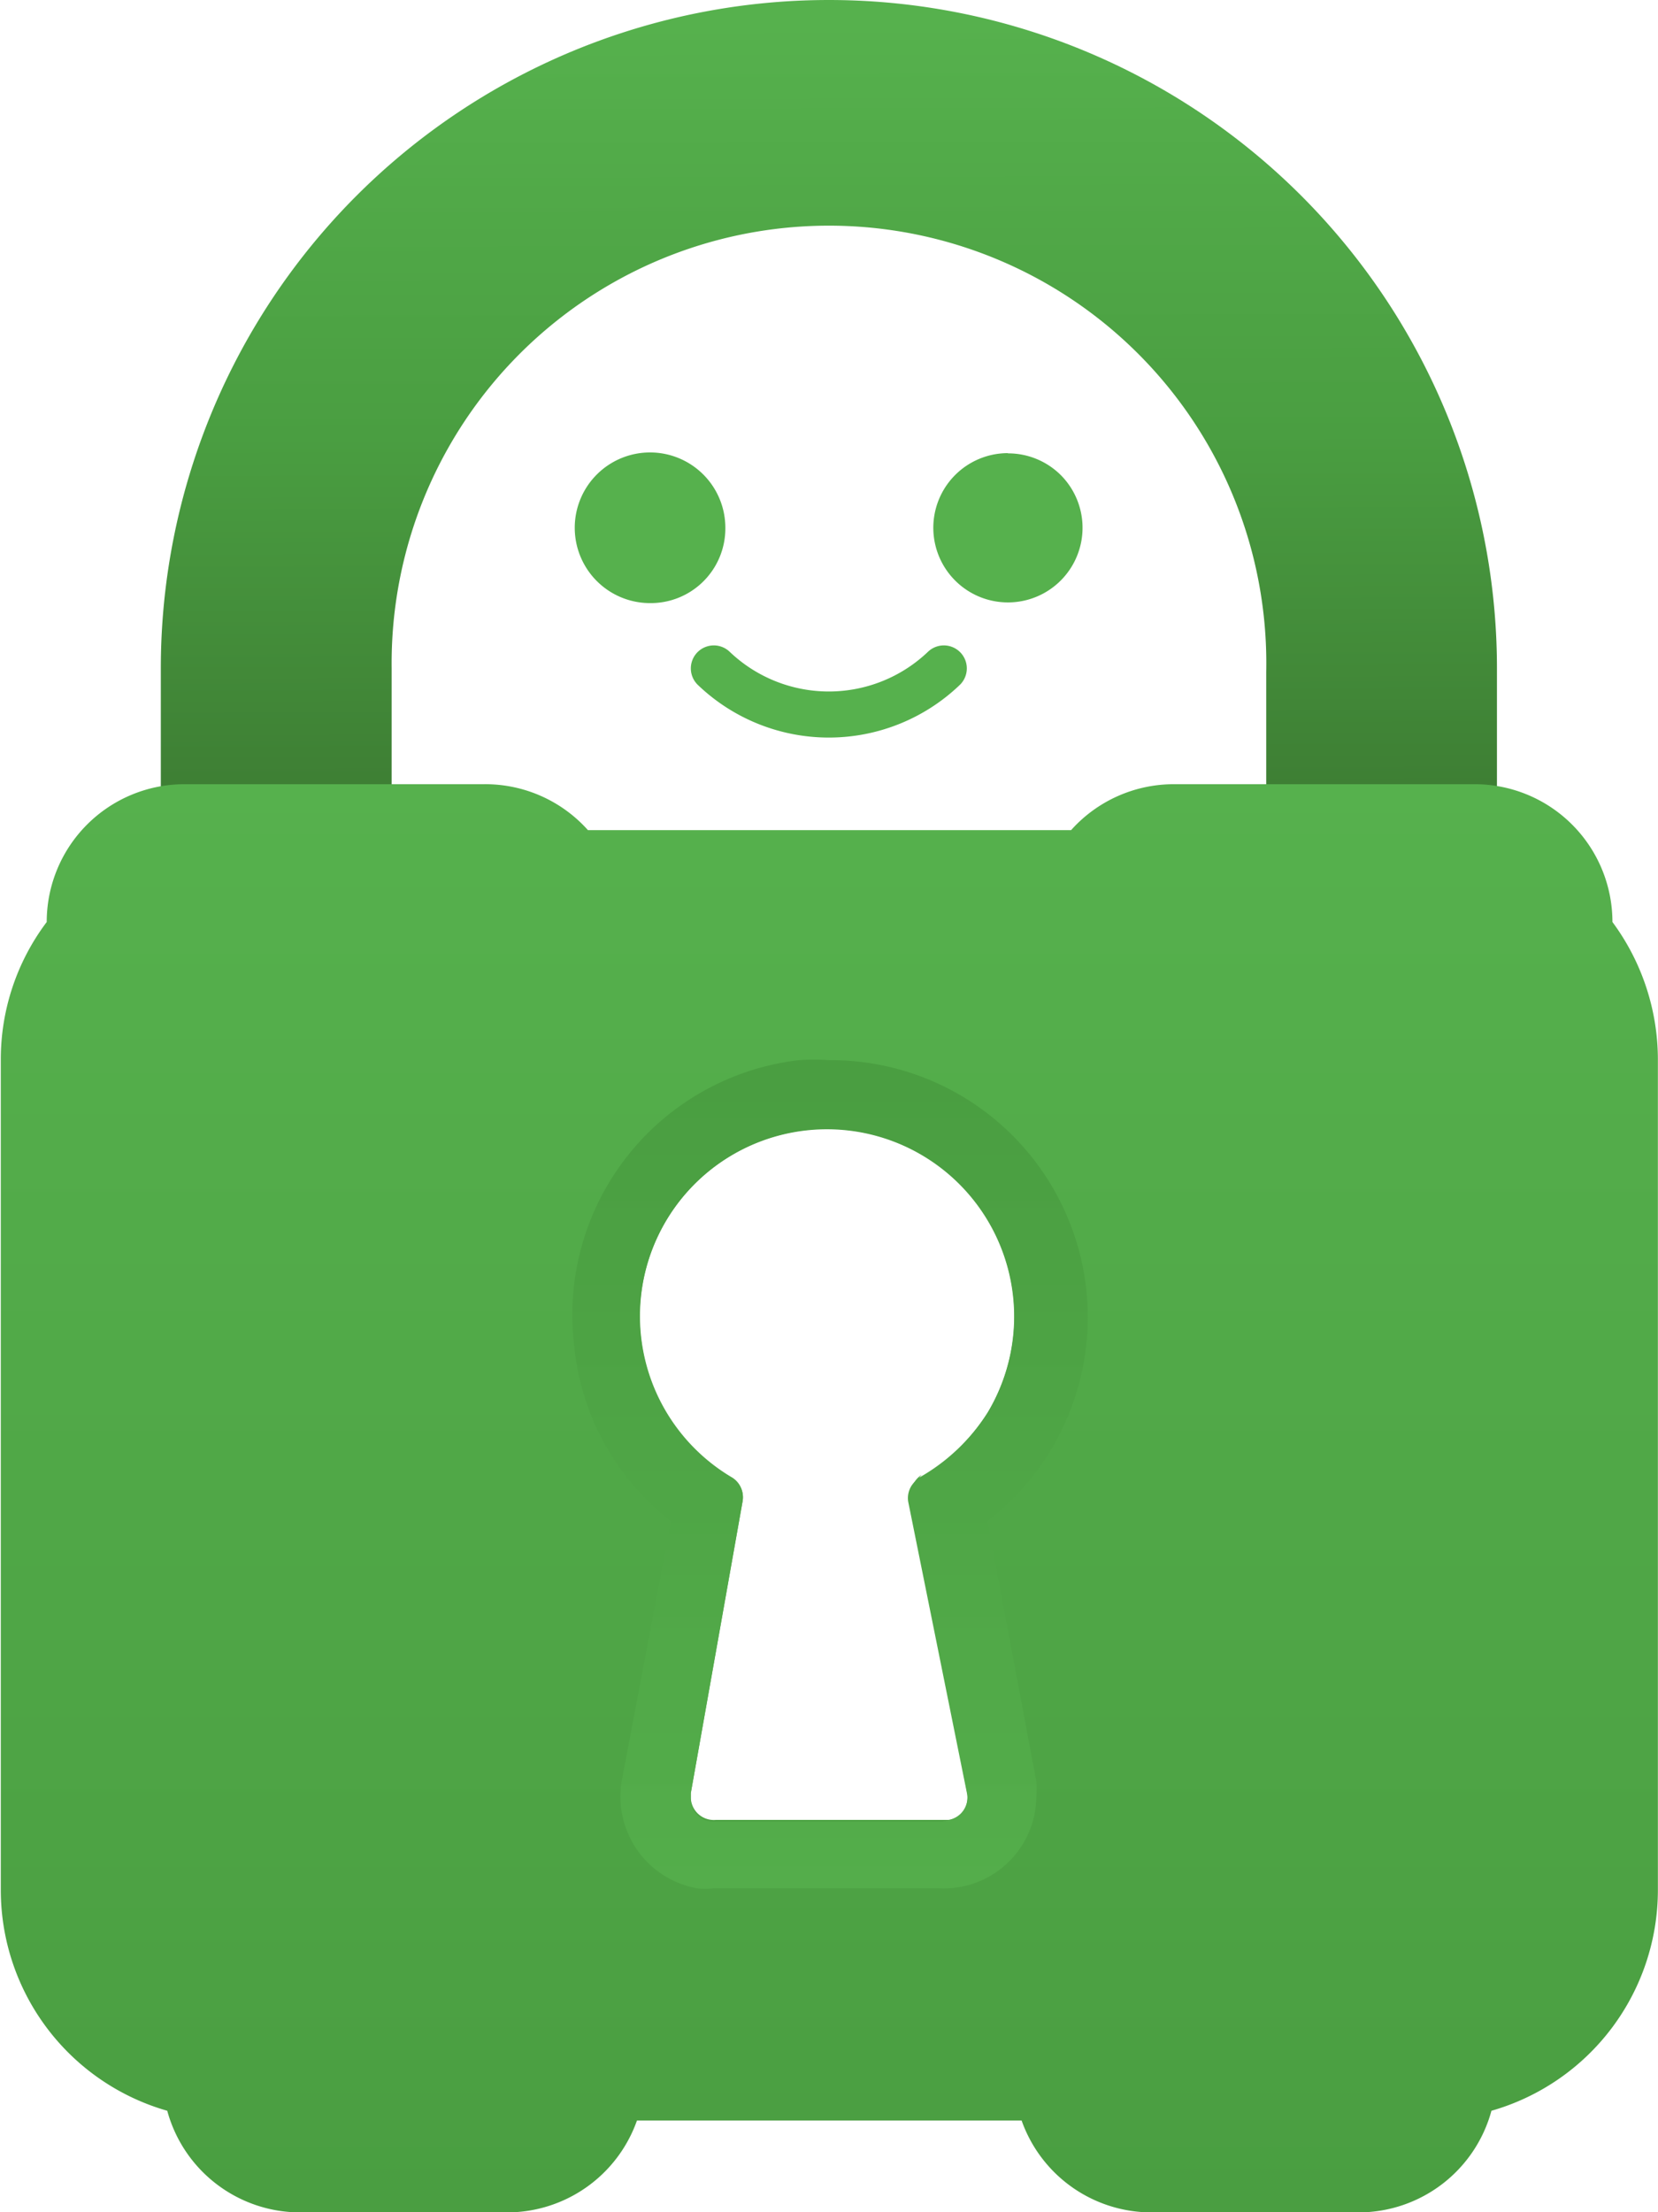 <svg xmlns="http://www.w3.org/2000/svg" xmlns:xlink="http://www.w3.org/1999/xlink" viewBox="0 0 14.444 19.265">
  <defs>
    <style>
      .cls-1 {
        fill: url(#linear-gradient);
      }

      .cls-2 {
        fill: url(#linear-gradient-2);
      }

      .cls-3 {
        fill: #56b14d;
      }

      .cls-4 {
        fill: url(#linear-gradient-3);
      }
    </style>
    <linearGradient id="linear-gradient" x1="0.497" y1="0.031" x2="0.5" y2="0.995" gradientUnits="objectBoundingBox">
      <stop offset="0" stop-color="#56b14d"/>
      <stop offset="0.541" stop-color="#4a9e41"/>
      <stop offset="1" stop-color="#3e7f34"/>
    </linearGradient>
    <linearGradient id="linear-gradient-2" x1="0.5" y1="0.001" x2="0.5" y2="0.988" gradientUnits="objectBoundingBox">
      <stop offset="0" stop-color="#56b14d"/>
      <stop offset="1" stop-color="#4a9e41"/>
    </linearGradient>
    <linearGradient id="linear-gradient-3" y1="0.999" y2="0.012" xlink:href="#linear-gradient-2"/>
  </defs>
  <g id="pia_logo_mobile" data-name="pia logo mobile" transform="translate(0 0)">
    <g id="Layer_1" data-name="Layer 1" transform="translate(0 0)">
      <path id="Path_30" data-name="Path 30" class="cls-1" d="M4.34,6.839V5.81a3.81,3.81,0,1,1,7.619.03v1h2.01V5.81a5.82,5.82,0,1,0-11.64,0V6.839Z" transform="translate(-0.928 0.01)"/>
      <path id="Path_31" data-name="Path 31" class="cls-2" d="M14.047,12.534a1.2,1.2,0,0,0-1.2-1.2H10.231a1.2,1.2,0,0,0-.9.4H5.122a1.2,1.2,0,0,0-.909-.4H1.607a1.2,1.2,0,0,0-1.2,1.2h0a1.986,1.986,0,0,0-.4,1.2V20.96a2,2,0,0,0,1.45,1.926,1.2,1.2,0,0,0,1.156.885H4.412a1.2,1.2,0,0,0,1.137-.8H8.9a1.2,1.2,0,0,0,1.131.8h1.806a1.2,1.2,0,0,0,1.156-.885,2,2,0,0,0,1.45-1.926V13.737A2.016,2.016,0,0,0,14.047,12.534ZM8.029,17.348a.2.2,0,0,0-.09.2l.487,2.57a.2.2,0,0,1-.162.235H6.235a.2.2,0,0,1-.217-.2v-.036l.451-2.54a.2.2,0,0,0-.1-.211,1.631,1.631,0,1,1,2.239-.566,1.691,1.691,0,0,1-.6.572Z" transform="translate(0 -4.505)"/>
      <path id="Path_32" data-name="Path 32" class="cls-3" d="M9.632,7.2a.656.656,0,1,0-.656.65h0a.65.65,0,0,0,.656-.65Zm2.462-.656a.65.65,0,1,0,.462.193A.65.65,0,0,0,12.094,6.546Zm-.7,1.733a1.252,1.252,0,0,1-1.721,0,.2.2,0,0,0-.283.283,1.649,1.649,0,0,0,2.287,0,.2.2,0,1,0-.283-.283Z" transform="translate(-3.313 -2.598)"/>
      <path id="Path_33" data-name="Path 33" class="cls-4" d="M11.9,19.341a2.239,2.239,0,0,0-1.378-4.014,1.956,1.956,0,0,0-.265,0A2.233,2.233,0,0,0,8.3,17.813a2.2,2.2,0,0,0,.843,1.529L8.715,21.6a.812.812,0,0,0,.656.939.559.559,0,0,0,.138,0h1.974a.806.806,0,0,0,.843-.788,1.169,1.169,0,0,0,0-.144Zm-.391,2.618H9.533a.2.2,0,0,1-.217-.211v-.036l.451-2.54a.2.2,0,0,0-.1-.211A1.631,1.631,0,1,1,11.9,18.4a1.691,1.691,0,0,1-.6.572.2.2,0,0,0-.09.2l.512,2.54a.2.2,0,0,1-.163.235Z" transform="translate(-3.298 -6.095)"/>
    </g>
  </g>
</svg>
